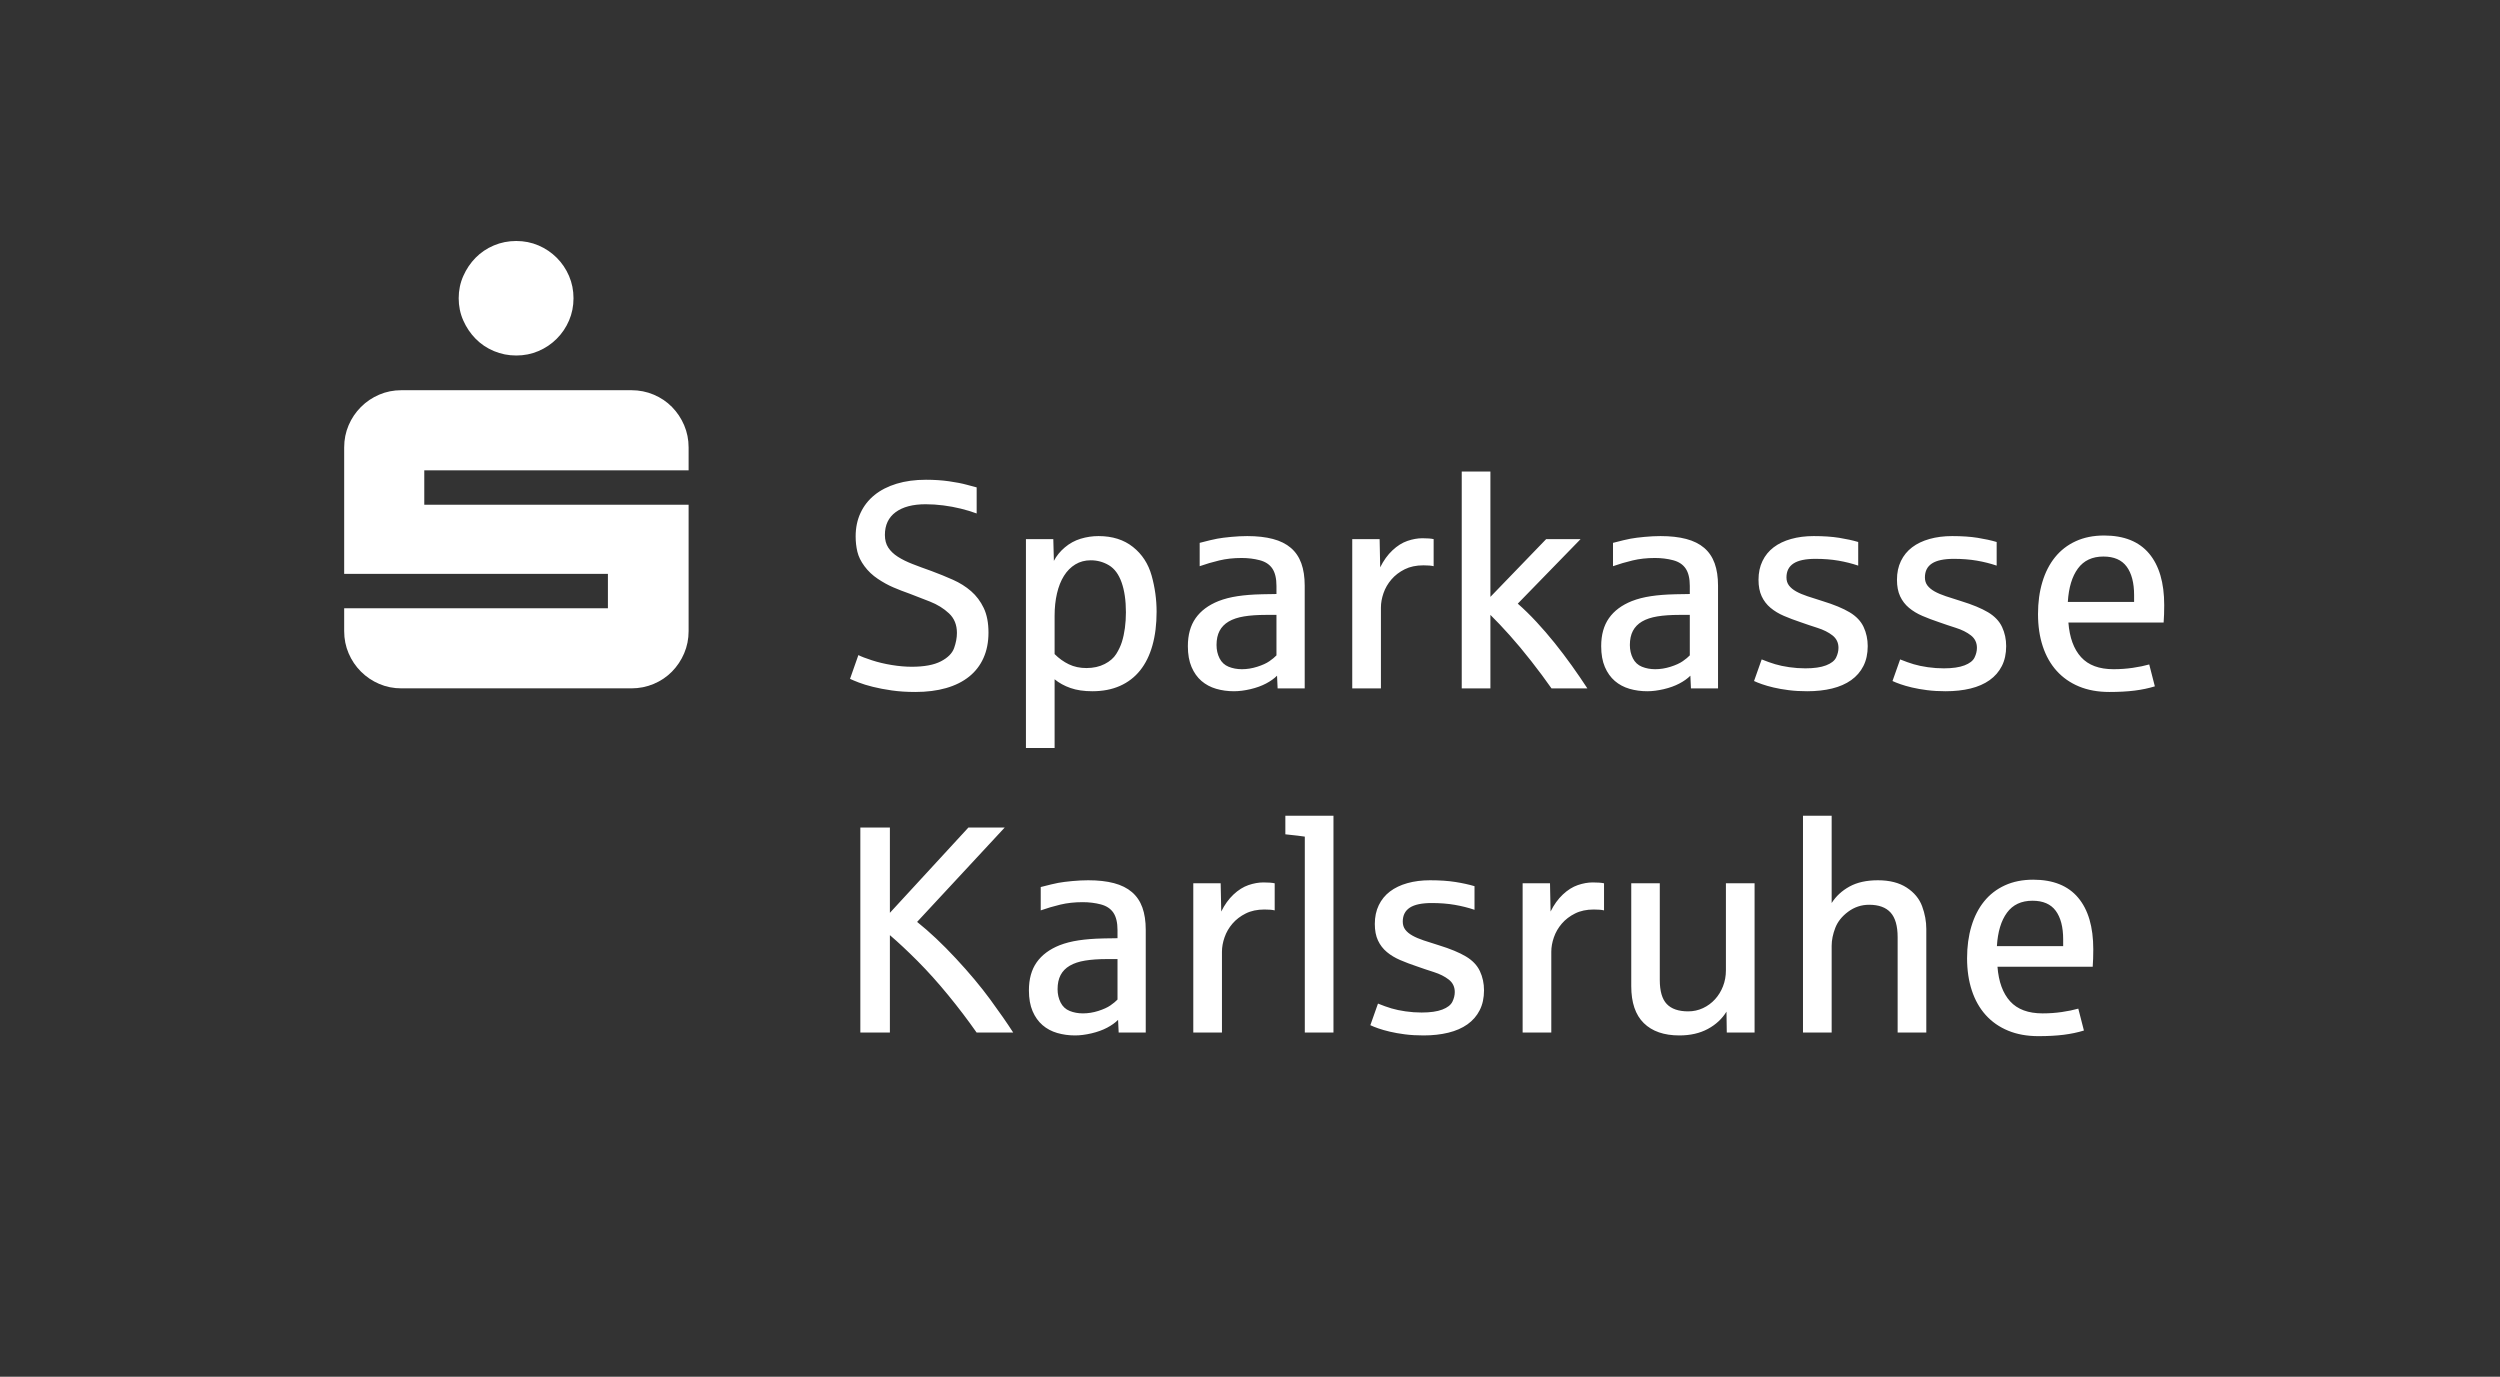 <?xml version="1.0" encoding="utf-8" ?>
<!DOCTYPE svg PUBLIC "-//W3C//DTD SVG 1.1//EN" "http://www.w3.org/Graphics/SVG/1.1/DTD/svg11.dtd">
<svg xmlns="http://www.w3.org/2000/svg" version="1.1" width="205.897pt" height="113.386pt" viewBox="0 0 205.897 113.386">
  <rect x="0" y="0" width="205.897" height="113.386" fill="#333333" stroke="none"/>
  <defs/>
  <g id="PageItem520" transform="scale(1)">
    <path d="M -1.4210854715202e-14 -1.13686837721616e-13 L -1.4210854715202e-14 113.386 L 205.897 113.386 L 205.897 -1.13686837721616e-13 L -1.4210854715202e-14 -1.13686837721616e-13 Z " stroke="none" fill="none"/>
  </g>
  <g id="PageItem500" transform="scale(1)">
    <path d="M 38.156 26.396 C 38.408 26.966 38.746 27.467 39.17 27.898 C 39.593 28.33 40.094 28.668 40.673 28.912 C 41.251 29.157 41.866 29.279 42.517 29.279 C 43.169 29.279 43.779 29.157 44.35 28.912 C 44.92 28.668 45.421 28.33 45.852 27.898 C 46.284 27.467 46.622 26.966 46.866 26.396 C 47.111 25.826 47.233 25.215 47.233 24.563 C 47.233 23.912 47.111 23.301 46.866 22.731 C 46.622 22.161 46.284 21.66 45.852 21.228 C 45.421 20.797 44.92 20.459 44.35 20.214 C 43.779 19.97 43.169 19.848 42.517 19.848 C 41.866 19.848 41.251 19.97 40.673 20.214 C 40.094 20.459 39.593 20.797 39.17 21.228 C 38.746 21.66 38.408 22.161 38.156 22.731 C 37.903 23.301 37.777 23.912 37.777 24.563 C 37.777 25.215 37.903 25.826 38.156 26.396 Z M 28.713 53.809 C 28.957 54.379 29.295 54.88 29.727 55.312 C 30.158 55.743 30.659 56.081 31.229 56.325 C 31.799 56.57 32.41 56.692 33.062 56.692 C 33.062 56.692 51.997 56.692 51.997 56.692 C 52.648 56.692 53.263 56.57 53.842 56.325 C 54.42 56.081 54.921 55.743 55.344 55.312 C 55.768 54.88 56.102 54.379 56.346 53.809 C 56.59 53.239 56.713 52.628 56.713 51.977 C 56.713 51.977 56.713 41.568 56.713 41.568 L 34.943 41.568 L 34.943 38.734 L 56.713 38.734 C 56.713 38.734 56.713 36.853 56.713 36.853 C 56.713 36.202 56.59 35.591 56.346 35.02 C 56.102 34.45 55.768 33.95 55.344 33.518 C 54.921 33.086 54.42 32.748 53.842 32.504 C 53.263 32.259 52.648 32.137 51.997 32.137 C 51.997 32.137 33.062 32.137 33.062 32.137 C 32.41 32.137 31.799 32.259 31.229 32.504 C 30.659 32.748 30.158 33.086 29.727 33.518 C 29.295 33.95 28.957 34.45 28.713 35.02 C 28.469 35.591 28.346 36.202 28.346 36.853 C 28.346 36.853 28.346 47.261 28.346 47.261 L 50.067 47.261 L 50.067 50.095 L 28.346 50.095 C 28.346 50.095 28.346 51.977 28.346 51.977 C 28.346 52.628 28.469 53.239 28.713 53.809 Z " stroke="none" fill="#FFFFFF"/>
  </g>
  <g id="PageItem502" transform="scale(1)">
    <path d="M 73.29 85.039 C 73.29 85.039 73.29 77.018 73.29 77.018 C 73.986 77.612 74.749 78.326 75.58 79.16 C 76.41 79.995 77.247 80.926 78.089 81.954 C 78.932 82.983 79.713 84.011 80.433 85.039 C 80.433 85.039 83.446 85.039 83.446 85.039 C 82.964 84.288 82.333 83.38 81.554 82.316 C 80.775 81.253 79.831 80.125 78.724 78.935 C 77.617 77.744 76.553 76.742 75.532 75.927 C 75.532 75.927 82.746 68.155 82.746 68.155 L 79.756 68.155 L 73.29 75.179 L 73.29 68.155 L 70.857 68.155 L 70.857 85.039 L 73.29 85.039 Z M 89.895 85.105 C 90.382 84.99 90.809 84.836 91.177 84.642 C 91.544 84.448 91.847 84.233 92.084 83.995 C 92.084 83.995 92.132 85.039 92.132 85.039 L 94.362 85.039 C 94.362 85.039 94.362 76.579 94.362 76.579 C 94.362 75.868 94.269 75.255 94.084 74.74 C 93.898 74.226 93.611 73.803 93.223 73.471 C 92.836 73.139 92.343 72.893 91.746 72.735 C 91.149 72.577 90.443 72.498 89.628 72.498 C 89.217 72.498 88.778 72.52 88.311 72.563 C 87.844 72.607 87.461 72.656 87.16 72.711 C 86.86 72.767 86.377 72.882 85.713 73.055 C 85.713 73.055 85.713 74.978 85.713 74.978 C 86.227 74.796 86.765 74.638 87.326 74.503 C 87.888 74.369 88.501 74.301 89.165 74.301 C 89.695 74.301 90.194 74.363 90.661 74.485 C 91.127 74.608 91.473 74.837 91.699 75.173 C 91.924 75.51 92.037 75.986 92.037 76.603 C 92.037 76.603 92.037 77.268 92.037 77.268 C 91.997 77.268 91.916 77.27 91.794 77.274 C 91.671 77.278 91.542 77.28 91.408 77.28 C 91.273 77.28 91.145 77.282 91.022 77.285 C 90.9 77.29 90.823 77.291 90.791 77.291 C 90.071 77.307 89.421 77.359 88.839 77.446 C 88.258 77.533 87.734 77.667 87.267 77.849 C 86.436 78.181 85.808 78.65 85.38 79.255 C 84.953 79.86 84.74 80.63 84.74 81.563 C 84.74 82.235 84.841 82.807 85.042 83.277 C 85.244 83.748 85.517 84.132 85.861 84.428 C 86.205 84.725 86.609 84.941 87.071 85.075 C 87.534 85.209 88.022 85.277 88.537 85.277 C 88.956 85.277 89.409 85.219 89.895 85.105 Z M 88.098 83.26 C 87.765 83.125 87.516 82.894 87.35 82.565 C 87.184 82.237 87.101 81.871 87.101 81.468 C 87.101 81.009 87.184 80.622 87.35 80.305 C 87.516 79.989 87.767 79.732 88.104 79.534 C 88.44 79.336 88.861 79.196 89.367 79.113 C 89.873 79.03 90.471 78.988 91.159 78.988 C 91.159 78.988 92.037 78.988 92.037 78.988 C 92.037 78.988 92.037 82.322 92.037 82.322 C 91.894 82.473 91.701 82.633 91.455 82.803 C 91.21 82.973 90.876 83.125 90.453 83.26 C 90.03 83.394 89.608 83.461 89.189 83.461 C 88.794 83.461 88.43 83.394 88.098 83.26 Z M 100.639 85.039 C 100.639 85.039 100.639 78.383 100.639 78.383 C 100.639 78.003 100.71 77.608 100.853 77.196 C 100.995 76.785 101.213 76.409 101.505 76.069 C 101.798 75.729 102.162 75.45 102.597 75.233 C 103.032 75.015 103.546 74.906 104.139 74.906 C 104.511 74.906 104.792 74.93 104.982 74.978 C 104.982 74.978 104.982 72.747 104.982 72.747 C 104.768 72.7 104.46 72.676 104.056 72.676 C 103.661 72.676 103.25 72.749 102.822 72.895 C 102.395 73.042 101.984 73.301 101.588 73.672 C 101.193 74.044 100.857 74.511 100.58 75.073 C 100.58 75.073 100.532 72.747 100.532 72.747 L 98.278 72.747 L 98.278 85.039 L 100.639 85.039 Z M 109.823 85.039 L 109.823 67.182 L 105.86 67.182 C 105.86 67.182 105.86 68.713 105.86 68.713 C 106.69 68.8 107.224 68.863 107.462 68.903 C 107.462 68.903 107.462 85.039 107.462 85.039 L 109.823 85.039 Z M 119.285 85.051 C 119.898 84.901 120.422 84.672 120.858 84.363 C 121.292 84.055 121.629 83.667 121.866 83.2 C 122.103 82.734 122.222 82.188 122.222 81.563 C 122.222 80.993 122.109 80.467 121.884 79.985 C 121.658 79.502 121.275 79.099 120.733 78.775 C 120.191 78.45 119.446 78.142 118.496 77.849 C 118.037 77.707 117.624 77.574 117.256 77.452 C 116.889 77.329 116.578 77.196 116.325 77.054 C 116.072 76.912 115.876 76.75 115.738 76.568 C 115.599 76.386 115.53 76.164 115.53 75.903 C 115.53 75.389 115.724 75.005 116.111 74.752 C 116.499 74.499 117.1 74.373 117.915 74.373 C 118.603 74.373 119.234 74.422 119.807 74.521 C 120.381 74.62 120.925 74.756 121.439 74.93 C 121.439 74.93 121.439 72.984 121.439 72.984 C 120.988 72.85 120.466 72.735 119.873 72.64 C 119.279 72.545 118.579 72.498 117.773 72.498 C 117.092 72.498 116.471 72.577 115.91 72.735 C 115.348 72.893 114.869 73.123 114.474 73.423 C 114.078 73.724 113.772 74.1 113.554 74.551 C 113.337 75.001 113.228 75.516 113.228 76.093 C 113.228 76.631 113.315 77.086 113.489 77.457 C 113.663 77.829 113.906 78.146 114.219 78.407 C 114.531 78.668 114.899 78.889 115.322 79.071 C 115.745 79.253 116.206 79.427 116.705 79.593 C 117.124 79.744 117.583 79.898 118.081 80.056 C 118.579 80.214 118.993 80.422 119.321 80.679 C 119.649 80.936 119.813 81.278 119.813 81.705 C 119.813 81.966 119.748 82.231 119.618 82.5 C 119.487 82.769 119.21 82.985 118.787 83.147 C 118.364 83.309 117.796 83.39 117.084 83.39 C 116.641 83.39 116.2 83.359 115.761 83.295 C 115.322 83.232 114.937 83.151 114.605 83.052 C 114.272 82.953 113.9 82.821 113.489 82.654 C 113.489 82.654 112.86 84.434 112.86 84.434 C 113.026 84.513 113.244 84.6 113.513 84.695 C 113.782 84.79 114.1 84.881 114.468 84.968 C 114.836 85.055 115.251 85.128 115.714 85.188 C 116.177 85.247 116.685 85.277 117.239 85.277 C 117.99 85.277 118.672 85.201 119.285 85.051 Z M 127.763 85.039 C 127.763 85.039 127.763 78.383 127.763 78.383 C 127.763 78.003 127.834 77.608 127.977 77.196 C 128.119 76.785 128.337 76.409 128.629 76.069 C 128.922 75.729 129.286 75.45 129.721 75.233 C 130.156 75.015 130.67 74.906 131.263 74.906 C 131.635 74.906 131.916 74.93 132.106 74.978 C 132.106 74.978 132.106 72.747 132.106 72.747 C 131.892 72.7 131.584 72.676 131.18 72.676 C 130.785 72.676 130.373 72.749 129.946 72.895 C 129.519 73.042 129.108 73.301 128.712 73.672 C 128.317 74.044 127.981 74.511 127.704 75.073 C 127.704 75.073 127.656 72.747 127.656 72.747 L 125.402 72.747 L 125.402 85.039 L 127.763 85.039 Z M 140.655 84.743 C 141.315 84.387 141.827 83.912 142.191 83.319 C 142.191 83.319 142.215 85.039 142.215 85.039 L 144.505 85.039 L 144.505 72.747 L 142.144 72.747 C 142.144 72.747 142.144 79.914 142.144 79.914 C 142.144 80.38 142.065 80.817 141.906 81.225 C 141.748 81.632 141.529 81.99 141.248 82.299 C 140.967 82.607 140.637 82.85 140.257 83.028 C 139.877 83.206 139.47 83.295 139.035 83.295 C 138.244 83.295 137.657 83.093 137.273 82.69 C 136.889 82.287 136.698 81.626 136.698 80.709 C 136.698 80.709 136.698 72.747 136.698 72.747 L 134.348 72.747 C 134.348 72.747 134.348 81.219 134.348 81.219 C 134.348 82.571 134.692 83.586 135.381 84.262 C 136.069 84.939 137.046 85.277 138.311 85.277 C 139.213 85.277 139.994 85.099 140.655 84.743 Z M 150.853 85.039 C 150.853 85.039 150.853 77.896 150.853 77.896 C 150.853 77.43 150.952 76.939 151.149 76.425 C 151.347 75.911 151.703 75.464 152.217 75.084 C 152.731 74.705 153.305 74.515 153.938 74.515 C 154.729 74.515 155.318 74.728 155.706 75.156 C 156.093 75.583 156.287 76.259 156.287 77.185 C 156.287 77.185 156.287 85.039 156.287 85.039 L 158.648 85.039 C 158.648 85.039 158.648 76.508 158.648 76.508 C 158.648 75.883 158.534 75.261 158.304 74.639 C 158.075 74.019 157.652 73.506 157.035 73.103 C 156.418 72.7 155.627 72.498 154.662 72.498 C 153.728 72.498 152.949 72.67 152.324 73.014 C 151.699 73.358 151.209 73.811 150.853 74.373 C 150.853 74.373 150.853 67.182 150.853 67.182 L 148.492 67.182 L 148.492 85.039 L 150.853 85.039 Z M 169.962 85.223 C 170.559 85.148 171.115 85.032 171.629 84.873 C 171.629 84.873 171.166 83.07 171.166 83.07 C 170.778 83.181 170.328 83.273 169.813 83.349 C 169.299 83.424 168.769 83.461 168.224 83.461 C 167.045 83.461 166.155 83.131 165.554 82.471 C 164.953 81.81 164.605 80.859 164.51 79.617 C 164.51 79.617 172.353 79.617 172.353 79.617 C 172.384 79.206 172.4 78.727 172.4 78.181 C 172.4 76.338 171.985 74.922 171.154 73.934 C 170.324 72.945 169.09 72.45 167.452 72.45 C 166.574 72.45 165.795 72.607 165.115 72.919 C 164.434 73.232 163.865 73.672 163.406 74.242 C 162.947 74.812 162.599 75.494 162.362 76.289 C 162.125 77.084 162.006 77.96 162.006 78.917 C 162.006 79.898 162.137 80.784 162.398 81.575 C 162.659 82.366 163.04 83.04 163.543 83.598 C 164.045 84.155 164.66 84.585 165.388 84.885 C 166.115 85.186 166.946 85.336 167.879 85.336 C 168.67 85.336 169.364 85.298 169.962 85.223 Z M 165.293 75.167 C 165.775 74.511 166.475 74.183 167.393 74.183 C 168.263 74.183 168.902 74.46 169.309 75.013 C 169.716 75.567 169.92 76.35 169.92 77.363 C 169.92 77.363 169.92 77.92 169.92 77.92 C 169.92 77.92 164.462 77.92 164.462 77.92 C 164.533 76.742 164.81 75.824 165.293 75.167 Z " stroke="none" fill="#FFFFFF"/>
  </g>
  <g id="PageItem511" transform="scale(1)">
    <path d="M 77.921 56.669 C 78.665 56.456 79.296 56.141 79.814 55.726 C 80.332 55.311 80.727 54.799 81 54.189 C 81.273 53.58 81.41 52.884 81.41 52.101 C 81.41 51.294 81.279 50.618 81.018 50.072 C 80.757 49.526 80.411 49.066 79.98 48.69 C 79.549 48.314 79.048 48 78.479 47.747 C 77.909 47.493 77.316 47.252 76.699 47.023 C 76.137 46.825 75.623 46.635 75.157 46.453 C 74.69 46.271 74.286 46.072 73.946 45.854 C 73.606 45.637 73.343 45.385 73.157 45.101 C 72.971 44.816 72.879 44.468 72.879 44.056 C 72.879 43.242 73.173 42.617 73.762 42.182 C 74.352 41.747 75.176 41.529 76.236 41.529 C 76.711 41.529 77.195 41.561 77.69 41.624 C 78.184 41.687 78.665 41.776 79.131 41.891 C 79.598 42.006 80.033 42.138 80.437 42.289 C 80.437 42.289 80.437 40.141 80.437 40.141 C 80.271 40.101 79.996 40.028 79.612 39.921 C 79.228 39.815 78.744 39.72 78.159 39.637 C 77.573 39.554 76.94 39.512 76.26 39.512 C 75.366 39.512 74.561 39.621 73.846 39.838 C 73.13 40.056 72.523 40.366 72.024 40.77 C 71.526 41.173 71.142 41.664 70.873 42.241 C 70.604 42.819 70.47 43.463 70.47 44.175 C 70.47 44.618 70.517 45.039 70.612 45.439 C 70.707 45.838 70.903 46.238 71.2 46.637 C 71.496 47.037 71.86 47.381 72.291 47.669 C 72.722 47.958 73.149 48.194 73.573 48.375 C 73.996 48.557 74.445 48.731 74.919 48.897 C 75.418 49.087 75.973 49.303 76.586 49.544 C 77.199 49.785 77.723 50.11 78.159 50.517 C 78.593 50.925 78.811 51.46 78.811 52.125 C 78.811 52.52 78.734 52.936 78.58 53.371 C 78.426 53.806 78.062 54.172 77.488 54.468 C 76.915 54.765 76.114 54.913 75.085 54.913 C 74.579 54.913 74.033 54.866 73.448 54.771 C 72.863 54.676 72.315 54.545 71.805 54.379 C 71.295 54.213 70.925 54.071 70.695 53.952 C 70.695 53.952 70.007 55.91 70.007 55.91 C 70.173 55.989 70.414 56.09 70.731 56.212 C 71.047 56.335 71.435 56.454 71.894 56.568 C 72.352 56.683 72.873 56.782 73.454 56.865 C 74.035 56.948 74.678 56.99 75.382 56.99 C 76.331 56.99 77.178 56.883 77.921 56.669 Z M 86.856 61.605 C 86.856 61.605 86.856 55.945 86.856 55.945 C 87.22 56.246 87.655 56.485 88.161 56.663 C 88.667 56.841 89.268 56.93 89.964 56.93 C 90.819 56.93 91.576 56.784 92.237 56.491 C 92.897 56.199 93.451 55.773 93.898 55.216 C 94.345 54.658 94.683 53.972 94.912 53.157 C 95.142 52.342 95.256 51.417 95.256 50.381 C 95.256 49.376 95.12 48.385 94.847 47.408 C 94.574 46.432 94.062 45.645 93.31 45.047 C 92.559 44.45 91.614 44.151 90.475 44.151 C 89.968 44.151 89.476 44.225 88.997 44.371 C 88.519 44.517 88.086 44.755 87.698 45.083 C 87.311 45.411 87.01 45.781 86.796 46.192 C 86.796 46.192 86.749 44.401 86.749 44.401 L 84.495 44.401 L 84.495 61.605 L 86.856 61.605 Z M 88.03 54.711 C 87.603 54.506 87.212 54.225 86.856 53.869 C 86.856 53.869 86.856 50.713 86.856 50.713 C 86.856 50.048 86.921 49.435 87.052 48.874 C 87.182 48.312 87.374 47.83 87.627 47.426 C 87.88 47.023 88.192 46.708 88.564 46.483 C 88.936 46.257 89.359 46.145 89.834 46.145 C 90.372 46.145 90.87 46.281 91.329 46.554 C 91.788 46.827 92.136 47.298 92.373 47.966 C 92.61 48.635 92.729 49.455 92.729 50.428 C 92.729 50.879 92.701 51.31 92.646 51.721 C 92.591 52.133 92.508 52.516 92.397 52.872 C 92.294 53.197 92.14 53.525 91.934 53.857 C 91.728 54.189 91.41 54.466 90.979 54.688 C 90.548 54.909 90.048 55.02 89.478 55.02 C 88.94 55.02 88.458 54.917 88.03 54.711 Z M 102.987 56.758 C 103.473 56.644 103.9 56.489 104.268 56.295 C 104.636 56.102 104.938 55.886 105.176 55.649 C 105.176 55.649 105.223 56.693 105.223 56.693 L 107.454 56.693 C 107.454 56.693 107.454 48.233 107.454 48.233 C 107.454 47.521 107.361 46.908 107.175 46.394 C 106.989 45.88 106.702 45.457 106.315 45.124 C 105.927 44.792 105.435 44.547 104.838 44.389 C 104.24 44.231 103.534 44.151 102.72 44.151 C 102.308 44.151 101.869 44.173 101.403 44.217 C 100.936 44.26 100.552 44.31 100.252 44.365 C 99.951 44.42 99.468 44.535 98.804 44.709 C 98.804 44.709 98.804 46.631 98.804 46.631 C 99.318 46.449 99.856 46.291 100.418 46.157 C 100.979 46.022 101.592 45.955 102.257 45.955 C 102.787 45.955 103.285 46.016 103.752 46.139 C 104.218 46.262 104.565 46.491 104.79 46.827 C 105.015 47.163 105.128 47.64 105.128 48.257 C 105.128 48.257 105.128 48.921 105.128 48.921 C 105.089 48.921 105.008 48.923 104.885 48.927 C 104.762 48.931 104.634 48.933 104.499 48.933 C 104.365 48.933 104.236 48.935 104.114 48.939 C 103.991 48.943 103.914 48.945 103.882 48.945 C 103.162 48.961 102.512 49.012 101.931 49.099 C 101.349 49.186 100.825 49.321 100.358 49.503 C 99.528 49.835 98.899 50.303 98.472 50.909 C 98.045 51.514 97.831 52.283 97.831 53.216 C 97.831 53.889 97.932 54.46 98.134 54.931 C 98.335 55.402 98.608 55.785 98.952 56.082 C 99.296 56.378 99.7 56.594 100.163 56.729 C 100.625 56.863 101.114 56.93 101.628 56.93 C 102.047 56.93 102.5 56.873 102.987 56.758 Z M 101.189 54.913 C 100.857 54.779 100.608 54.547 100.441 54.219 C 100.275 53.891 100.192 53.525 100.192 53.121 C 100.192 52.663 100.275 52.275 100.441 51.959 C 100.608 51.642 100.859 51.385 101.195 51.187 C 101.531 50.99 101.952 50.849 102.459 50.766 C 102.965 50.683 103.562 50.642 104.25 50.642 C 104.25 50.642 105.128 50.642 105.128 50.642 C 105.128 50.642 105.128 53.976 105.128 53.976 C 104.986 54.126 104.792 54.286 104.547 54.456 C 104.302 54.627 103.967 54.779 103.544 54.913 C 103.121 55.048 102.7 55.115 102.281 55.115 C 101.885 55.115 101.521 55.048 101.189 54.913 Z M 113.731 56.693 C 113.731 56.693 113.731 50.037 113.731 50.037 C 113.731 49.657 113.802 49.261 113.944 48.85 C 114.086 48.439 114.304 48.063 114.597 47.723 C 114.889 47.383 115.253 47.104 115.688 46.886 C 116.123 46.669 116.637 46.56 117.231 46.56 C 117.602 46.56 117.883 46.584 118.073 46.631 C 118.073 46.631 118.073 44.401 118.073 44.401 C 117.86 44.353 117.551 44.329 117.148 44.329 C 116.752 44.329 116.341 44.403 115.914 44.549 C 115.487 44.695 115.075 44.954 114.68 45.326 C 114.284 45.698 113.948 46.165 113.671 46.726 C 113.671 46.726 113.624 44.401 113.624 44.401 L 111.369 44.401 L 111.369 56.693 L 113.731 56.693 Z M 122.748 56.693 C 122.748 56.693 122.748 50.642 122.748 50.642 C 123.23 51.116 123.758 51.674 124.332 52.315 C 124.906 52.955 125.499 53.667 126.112 54.45 C 126.725 55.233 127.281 55.981 127.779 56.693 C 127.779 56.693 130.733 56.693 130.733 56.693 C 130.33 56.076 129.901 55.449 129.446 54.812 C 128.991 54.176 128.521 53.555 128.034 52.949 C 127.548 52.344 127.047 51.765 126.533 51.211 C 126.019 50.658 125.509 50.159 125.002 49.716 C 125.002 49.716 130.176 44.401 130.176 44.401 L 127.34 44.401 L 122.748 49.158 L 122.748 38.836 L 120.387 38.836 L 120.387 56.693 L 122.748 56.693 Z M 137.028 56.758 C 137.514 56.644 137.942 56.489 138.309 56.295 C 138.677 56.102 138.98 55.886 139.217 55.649 C 139.217 55.649 139.264 56.693 139.264 56.693 L 141.495 56.693 C 141.495 56.693 141.495 48.233 141.495 48.233 C 141.495 47.521 141.402 46.908 141.216 46.394 C 141.03 45.88 140.744 45.457 140.356 45.124 C 139.968 44.792 139.476 44.547 138.879 44.389 C 138.282 44.231 137.576 44.151 136.761 44.151 C 136.35 44.151 135.911 44.173 135.444 44.217 C 134.977 44.26 134.593 44.31 134.293 44.365 C 133.992 44.42 133.51 44.535 132.845 44.709 C 132.845 44.709 132.845 46.631 132.845 46.631 C 133.36 46.449 133.897 46.291 134.459 46.157 C 135.021 46.022 135.634 45.955 136.298 45.955 C 136.828 45.955 137.326 46.016 137.793 46.139 C 138.26 46.262 138.606 46.491 138.831 46.827 C 139.057 47.163 139.17 47.64 139.17 48.257 C 139.17 48.257 139.17 48.921 139.17 48.921 C 139.13 48.921 139.049 48.923 138.926 48.927 C 138.804 48.931 138.675 48.933 138.541 48.933 C 138.406 48.933 138.278 48.935 138.155 48.939 C 138.032 48.943 137.955 48.945 137.924 48.945 C 137.204 48.961 136.553 49.012 135.972 49.099 C 135.39 49.186 134.866 49.321 134.4 49.503 C 133.569 49.835 132.94 50.303 132.513 50.909 C 132.086 51.514 131.872 52.283 131.872 53.216 C 131.872 53.889 131.973 54.46 132.175 54.931 C 132.377 55.402 132.65 55.785 132.994 56.082 C 133.338 56.378 133.741 56.594 134.204 56.729 C 134.667 56.863 135.155 56.93 135.669 56.93 C 136.089 56.93 136.541 56.873 137.028 56.758 Z M 135.23 54.913 C 134.898 54.779 134.649 54.547 134.483 54.219 C 134.317 53.891 134.234 53.525 134.234 53.121 C 134.234 52.663 134.317 52.275 134.483 51.959 C 134.649 51.642 134.9 51.385 135.236 51.187 C 135.572 50.99 135.994 50.849 136.5 50.766 C 137.006 50.683 137.603 50.642 138.292 50.642 C 138.292 50.642 139.17 50.642 139.17 50.642 C 139.17 50.642 139.17 53.976 139.17 53.976 C 139.027 54.126 138.833 54.286 138.588 54.456 C 138.343 54.627 138.009 54.779 137.586 54.913 C 137.162 55.048 136.741 55.115 136.322 55.115 C 135.926 55.115 135.563 55.048 135.23 54.913 Z M 150.886 56.705 C 151.499 56.555 152.024 56.325 152.459 56.017 C 152.894 55.708 153.23 55.321 153.467 54.854 C 153.704 54.387 153.823 53.841 153.823 53.216 C 153.823 52.647 153.71 52.121 153.485 51.638 C 153.26 51.156 152.876 50.753 152.334 50.428 C 151.792 50.104 151.047 49.795 150.097 49.503 C 149.639 49.36 149.225 49.228 148.858 49.105 C 148.49 48.983 148.179 48.85 147.926 48.708 C 147.673 48.565 147.477 48.403 147.339 48.221 C 147.2 48.039 147.131 47.818 147.131 47.557 C 147.131 47.043 147.325 46.659 147.713 46.406 C 148.1 46.153 148.701 46.026 149.516 46.026 C 150.204 46.026 150.835 46.076 151.409 46.174 C 151.982 46.273 152.526 46.41 153.04 46.584 C 153.04 46.584 153.04 44.638 153.04 44.638 C 152.589 44.503 152.067 44.389 151.474 44.294 C 150.881 44.199 150.18 44.151 149.374 44.151 C 148.693 44.151 148.072 44.231 147.511 44.389 C 146.949 44.547 146.471 44.776 146.075 45.077 C 145.68 45.378 145.373 45.753 145.156 46.204 C 144.938 46.655 144.829 47.169 144.829 47.747 C 144.829 48.285 144.916 48.739 145.09 49.111 C 145.264 49.483 145.507 49.799 145.82 50.06 C 146.132 50.321 146.5 50.543 146.923 50.725 C 147.347 50.907 147.807 51.081 148.306 51.247 C 148.725 51.397 149.184 51.551 149.682 51.71 C 150.18 51.868 150.594 52.075 150.922 52.332 C 151.25 52.59 151.414 52.932 151.414 53.359 C 151.414 53.62 151.349 53.885 151.219 54.154 C 151.088 54.423 150.811 54.638 150.388 54.8 C 149.965 54.963 149.397 55.044 148.685 55.044 C 148.242 55.044 147.802 55.012 147.363 54.949 C 146.923 54.886 146.538 54.804 146.206 54.705 C 145.873 54.607 145.502 54.474 145.09 54.308 C 145.09 54.308 144.461 56.088 144.461 56.088 C 144.628 56.167 144.845 56.254 145.114 56.349 C 145.383 56.444 145.701 56.535 146.069 56.622 C 146.437 56.709 146.852 56.782 147.315 56.841 C 147.778 56.901 148.286 56.93 148.84 56.93 C 149.591 56.93 150.273 56.855 150.886 56.705 Z M 162.289 56.705 C 162.902 56.555 163.426 56.325 163.861 56.017 C 164.296 55.708 164.632 55.321 164.87 54.854 C 165.107 54.387 165.226 53.841 165.226 53.216 C 165.226 52.647 165.113 52.121 164.887 51.638 C 164.662 51.156 164.278 50.753 163.737 50.428 C 163.195 50.104 162.449 49.795 161.5 49.503 C 161.041 49.36 160.628 49.228 160.26 49.105 C 159.892 48.983 159.582 48.85 159.329 48.708 C 159.075 48.565 158.88 48.403 158.741 48.221 C 158.603 48.039 158.534 47.818 158.534 47.557 C 158.534 47.043 158.727 46.659 159.115 46.406 C 159.502 46.153 160.104 46.026 160.919 46.026 C 161.607 46.026 162.237 46.076 162.811 46.174 C 163.384 46.273 163.928 46.41 164.443 46.584 C 164.443 46.584 164.443 44.638 164.443 44.638 C 163.992 44.503 163.47 44.389 162.876 44.294 C 162.283 44.199 161.583 44.151 160.776 44.151 C 160.096 44.151 159.475 44.231 158.913 44.389 C 158.352 44.547 157.873 44.776 157.478 45.077 C 157.082 45.378 156.776 45.753 156.558 46.204 C 156.34 46.655 156.232 47.169 156.232 47.747 C 156.232 48.285 156.319 48.739 156.493 49.111 C 156.667 49.483 156.91 49.799 157.223 50.06 C 157.535 50.321 157.903 50.543 158.326 50.725 C 158.749 50.907 159.21 51.081 159.708 51.247 C 160.127 51.397 160.586 51.551 161.085 51.71 C 161.583 51.868 161.996 52.075 162.325 52.332 C 162.653 52.59 162.817 52.932 162.817 53.359 C 162.817 53.62 162.752 53.885 162.621 54.154 C 162.491 54.423 162.214 54.638 161.791 54.8 C 161.367 54.963 160.8 55.044 160.088 55.044 C 159.645 55.044 159.204 55.012 158.765 54.949 C 158.326 54.886 157.94 54.804 157.608 54.705 C 157.276 54.607 156.904 54.474 156.493 54.308 C 156.493 54.308 155.864 56.088 155.864 56.088 C 156.03 56.167 156.248 56.254 156.517 56.349 C 156.785 56.444 157.104 56.535 157.472 56.622 C 157.84 56.709 158.255 56.782 158.718 56.841 C 159.18 56.901 159.688 56.93 160.242 56.93 C 160.994 56.93 161.676 56.855 162.289 56.705 Z M 175.803 56.877 C 176.401 56.802 176.956 56.685 177.471 56.527 C 177.471 56.527 177.008 54.723 177.008 54.723 C 176.62 54.834 176.169 54.927 175.655 55.002 C 175.141 55.077 174.611 55.115 174.065 55.115 C 172.886 55.115 171.997 54.785 171.396 54.124 C 170.794 53.464 170.446 52.512 170.351 51.271 C 170.351 51.271 178.194 51.271 178.194 51.271 C 178.226 50.859 178.242 50.381 178.242 49.835 C 178.242 47.992 177.826 46.576 176.996 45.587 C 176.165 44.598 174.931 44.104 173.294 44.104 C 172.416 44.104 171.637 44.26 170.957 44.573 C 170.276 44.885 169.707 45.326 169.248 45.896 C 168.789 46.465 168.441 47.147 168.204 47.942 C 167.966 48.737 167.848 49.613 167.848 50.57 C 167.848 51.551 167.978 52.437 168.239 53.228 C 168.5 54.019 168.882 54.694 169.384 55.251 C 169.887 55.809 170.502 56.238 171.229 56.539 C 171.957 56.839 172.788 56.99 173.721 56.99 C 174.512 56.99 175.206 56.952 175.803 56.877 Z M 171.135 46.821 C 171.617 46.165 172.317 45.836 173.235 45.836 C 174.105 45.836 174.743 46.113 175.151 46.667 C 175.558 47.221 175.762 48.004 175.762 49.016 C 175.762 49.016 175.762 49.574 175.762 49.574 C 175.762 49.574 170.304 49.574 170.304 49.574 C 170.375 48.395 170.652 47.478 171.135 46.821 Z " stroke="none" fill="#FFFFFF"/>
  </g>
</svg>
